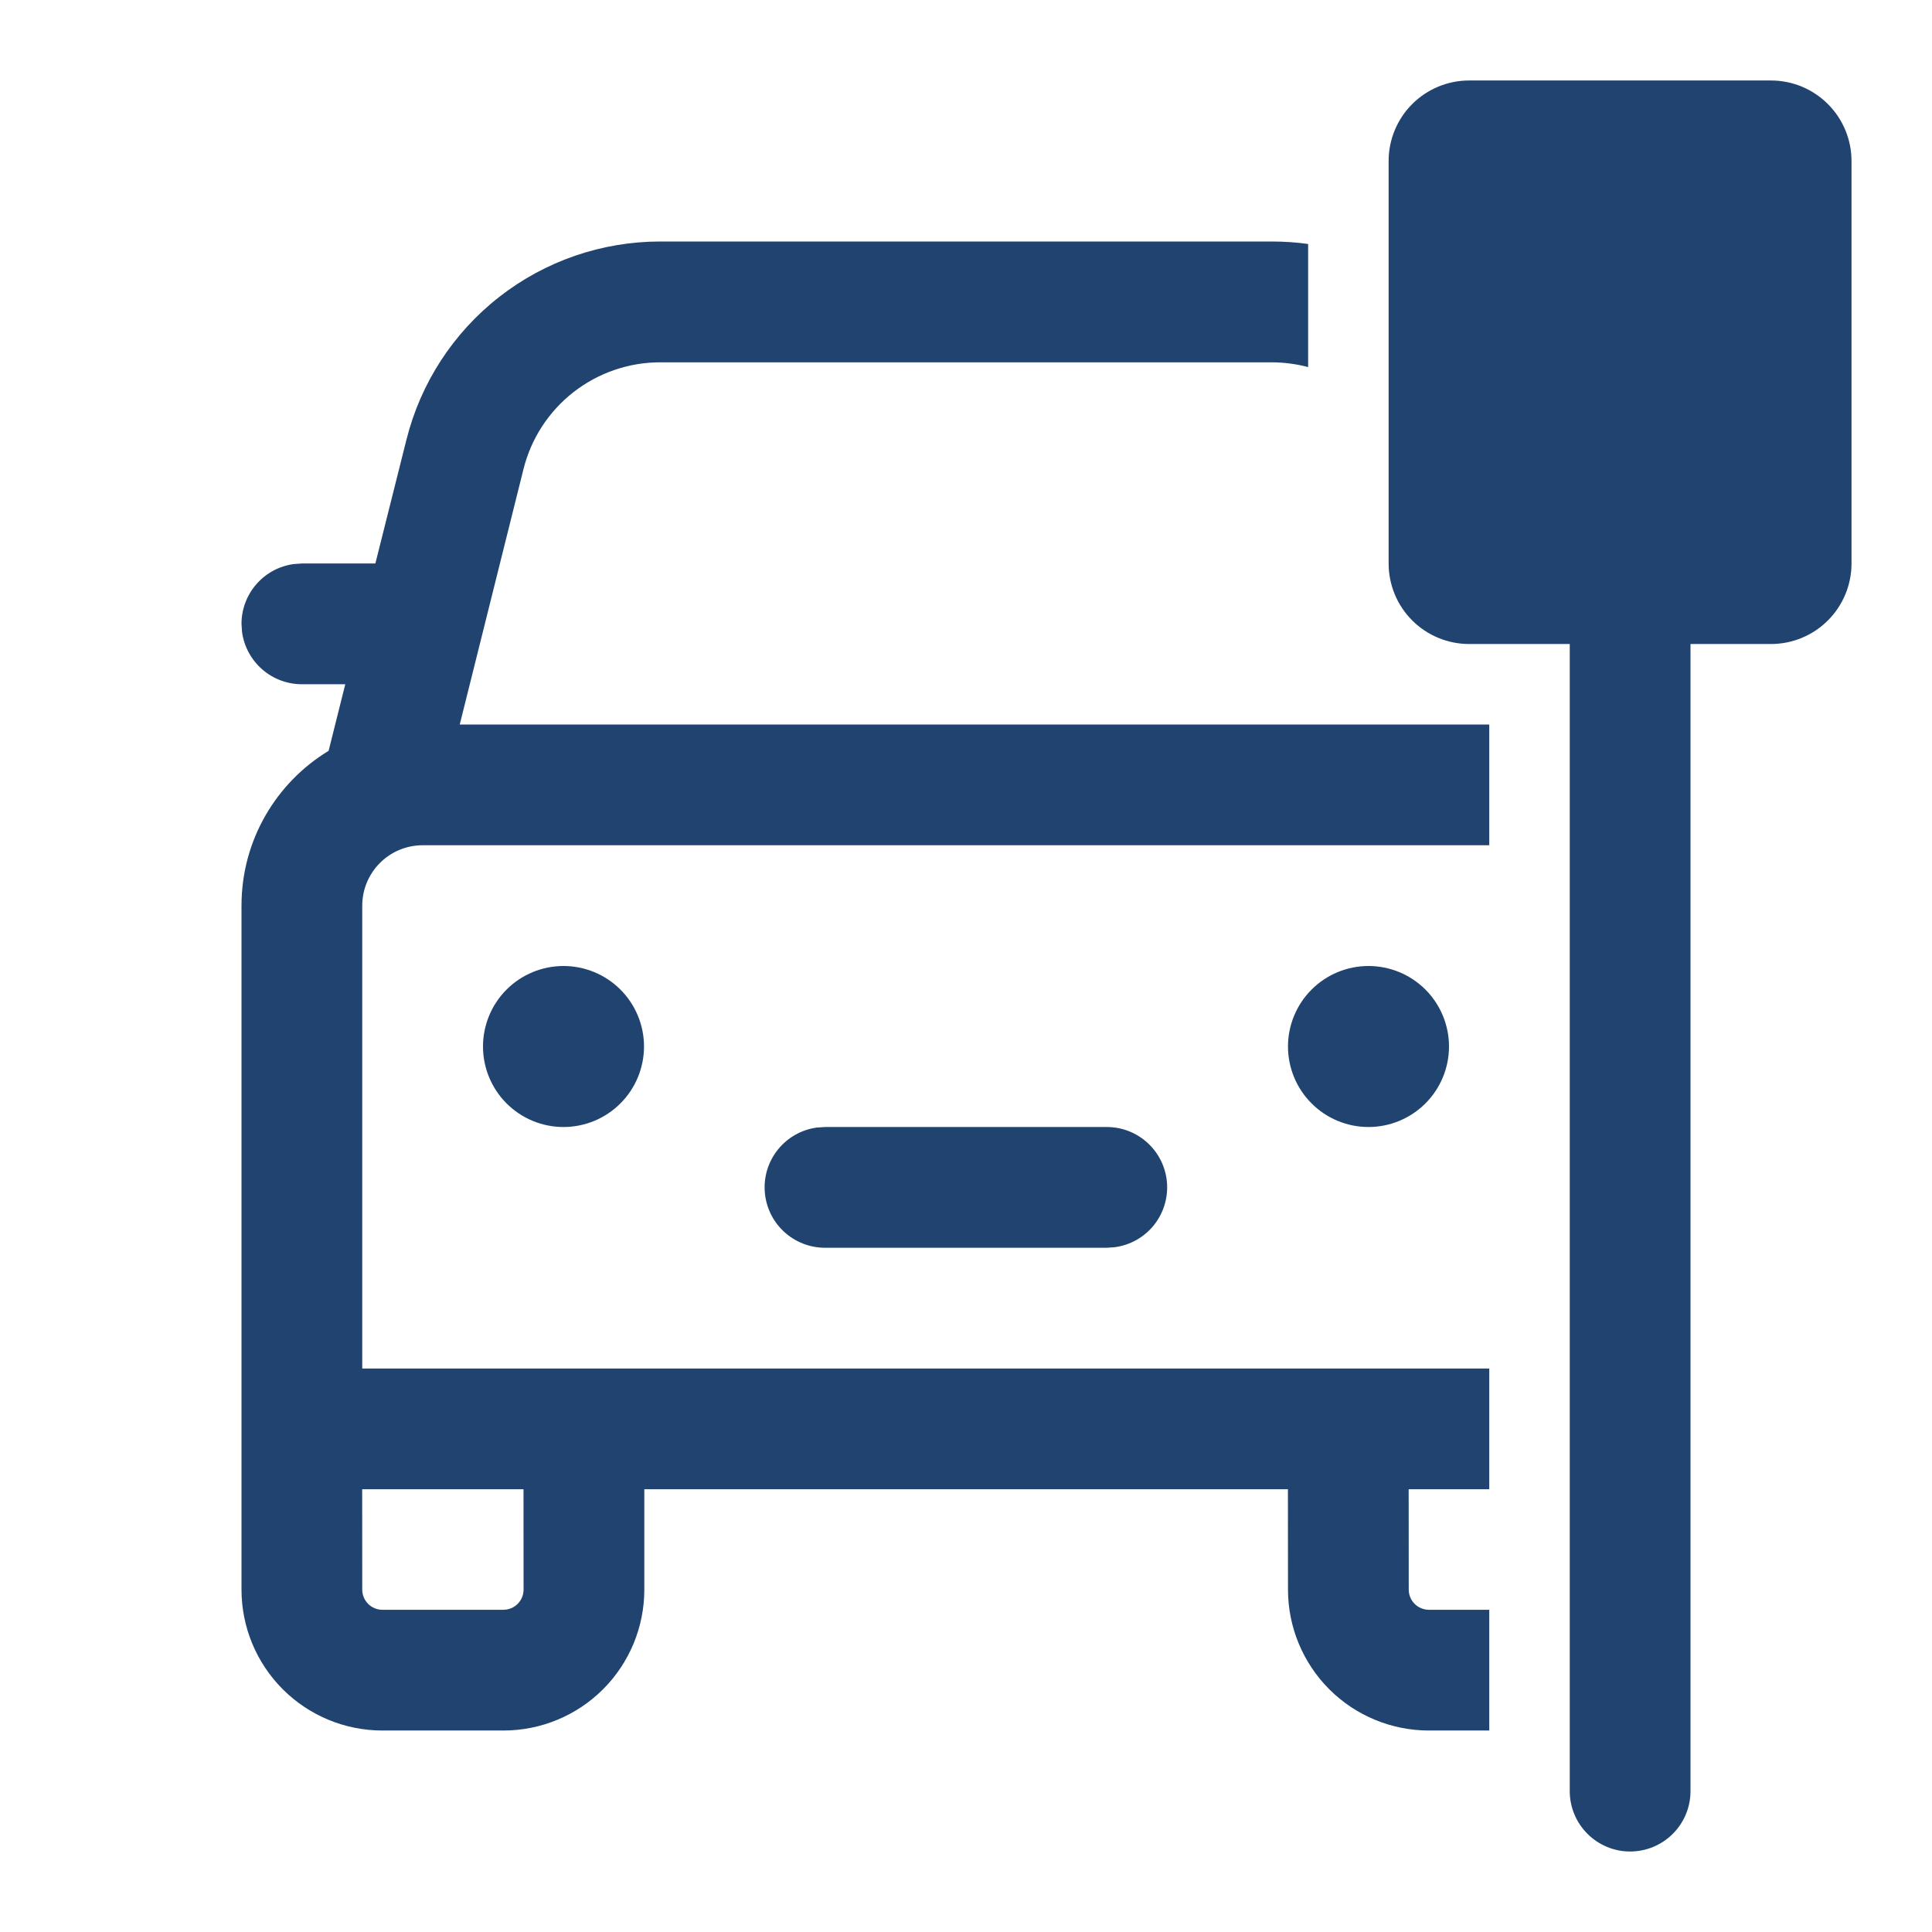 <svg width="56" height="56" viewBox="0 0 56 56" fill="none" xmlns="http://www.w3.org/2000/svg">
<path d="M40.25 4.667C40.25 4.048 40.496 3.454 40.933 3.017C41.371 2.579 41.965 2.333 42.583 2.333H51.333C51.952 2.333 52.546 2.579 52.983 3.017C53.421 3.454 53.667 4.048 53.667 4.667V16.333C53.667 16.952 53.421 17.546 52.983 17.983C52.546 18.421 51.952 18.667 51.333 18.667H49V51.917C49 52.381 48.816 52.826 48.487 53.154C48.159 53.482 47.714 53.667 47.25 53.667C46.786 53.667 46.341 53.482 46.013 53.154C45.684 52.826 45.5 52.381 45.5 51.917V18.667H42.583C41.965 18.667 41.371 18.421 40.933 17.983C40.496 17.546 40.25 16.952 40.25 16.333V4.667ZM36.867 7C37.221 7 37.571 7.024 37.917 7.072V10.64C37.574 10.55 37.221 10.504 36.867 10.502H19.136C18.225 10.502 17.34 10.807 16.622 11.367C15.904 11.928 15.394 12.713 15.174 13.596L13.326 21H43.167V24.5H12.25C11.786 24.5 11.341 24.684 11.013 25.013C10.684 25.341 10.5 25.786 10.5 26.25V39.667H43.167V43.167H40.831L40.833 46.076C40.833 46.398 41.095 46.66 41.417 46.66H43.167V50.16H41.417C40.334 50.16 39.295 49.73 38.529 48.964C37.764 48.198 37.333 47.159 37.333 46.076L37.331 43.167H18.676V46.076C18.676 47.159 18.246 48.198 17.48 48.964C16.714 49.73 15.676 50.16 14.593 50.16H11.083C10 50.16 8.962 49.73 8.196 48.964C7.43 48.198 7 47.159 7 46.076V26.25C7 24.348 8.01 22.682 9.525 21.763L10.008 19.833H8.75C8.327 19.833 7.919 19.68 7.6 19.402C7.281 19.124 7.074 18.74 7.016 18.321L7 18.083C7 17.66 7.153 17.252 7.431 16.933C7.709 16.614 8.093 16.407 8.512 16.35L8.75 16.333H10.88L11.781 12.745C12.191 11.104 13.138 9.647 14.471 8.606C15.804 7.565 17.447 7 19.138 7H36.867ZM15.174 43.167H10.498L10.5 46.076C10.5 46.398 10.761 46.66 11.083 46.66H14.593C14.747 46.66 14.896 46.598 15.005 46.489C15.114 46.38 15.176 46.231 15.176 46.076L15.174 43.167ZM23.912 32.667H32.083C32.526 32.667 32.953 32.836 33.276 33.139C33.6 33.442 33.797 33.856 33.827 34.299C33.856 34.741 33.717 35.178 33.438 35.522C33.158 35.865 32.758 36.09 32.319 36.15L32.083 36.167H23.912C23.469 36.167 23.042 35.998 22.718 35.695C22.394 35.393 22.197 34.978 22.167 34.536C22.136 34.094 22.275 33.656 22.555 33.312C22.835 32.968 23.235 32.743 23.674 32.683L23.912 32.667ZM39.667 28C40.285 28 40.879 28.246 41.317 28.683C41.754 29.121 42 29.715 42 30.333C42 30.952 41.754 31.546 41.317 31.983C40.879 32.421 40.285 32.667 39.667 32.667C39.048 32.667 38.454 32.421 38.017 31.983C37.579 31.546 37.333 30.952 37.333 30.333C37.333 29.715 37.579 29.121 38.017 28.683C38.454 28.246 39.048 28 39.667 28ZM16.333 28C16.952 28 17.546 28.246 17.983 28.683C18.421 29.121 18.667 29.715 18.667 30.333C18.667 30.952 18.421 31.546 17.983 31.983C17.546 32.421 16.952 32.667 16.333 32.667C15.714 32.667 15.121 32.421 14.683 31.983C14.246 31.546 14 30.952 14 30.333C14 29.715 14.246 29.121 14.683 28.683C15.121 28.246 15.714 28 16.333 28Z" fill="#20446F"/>
</svg>
